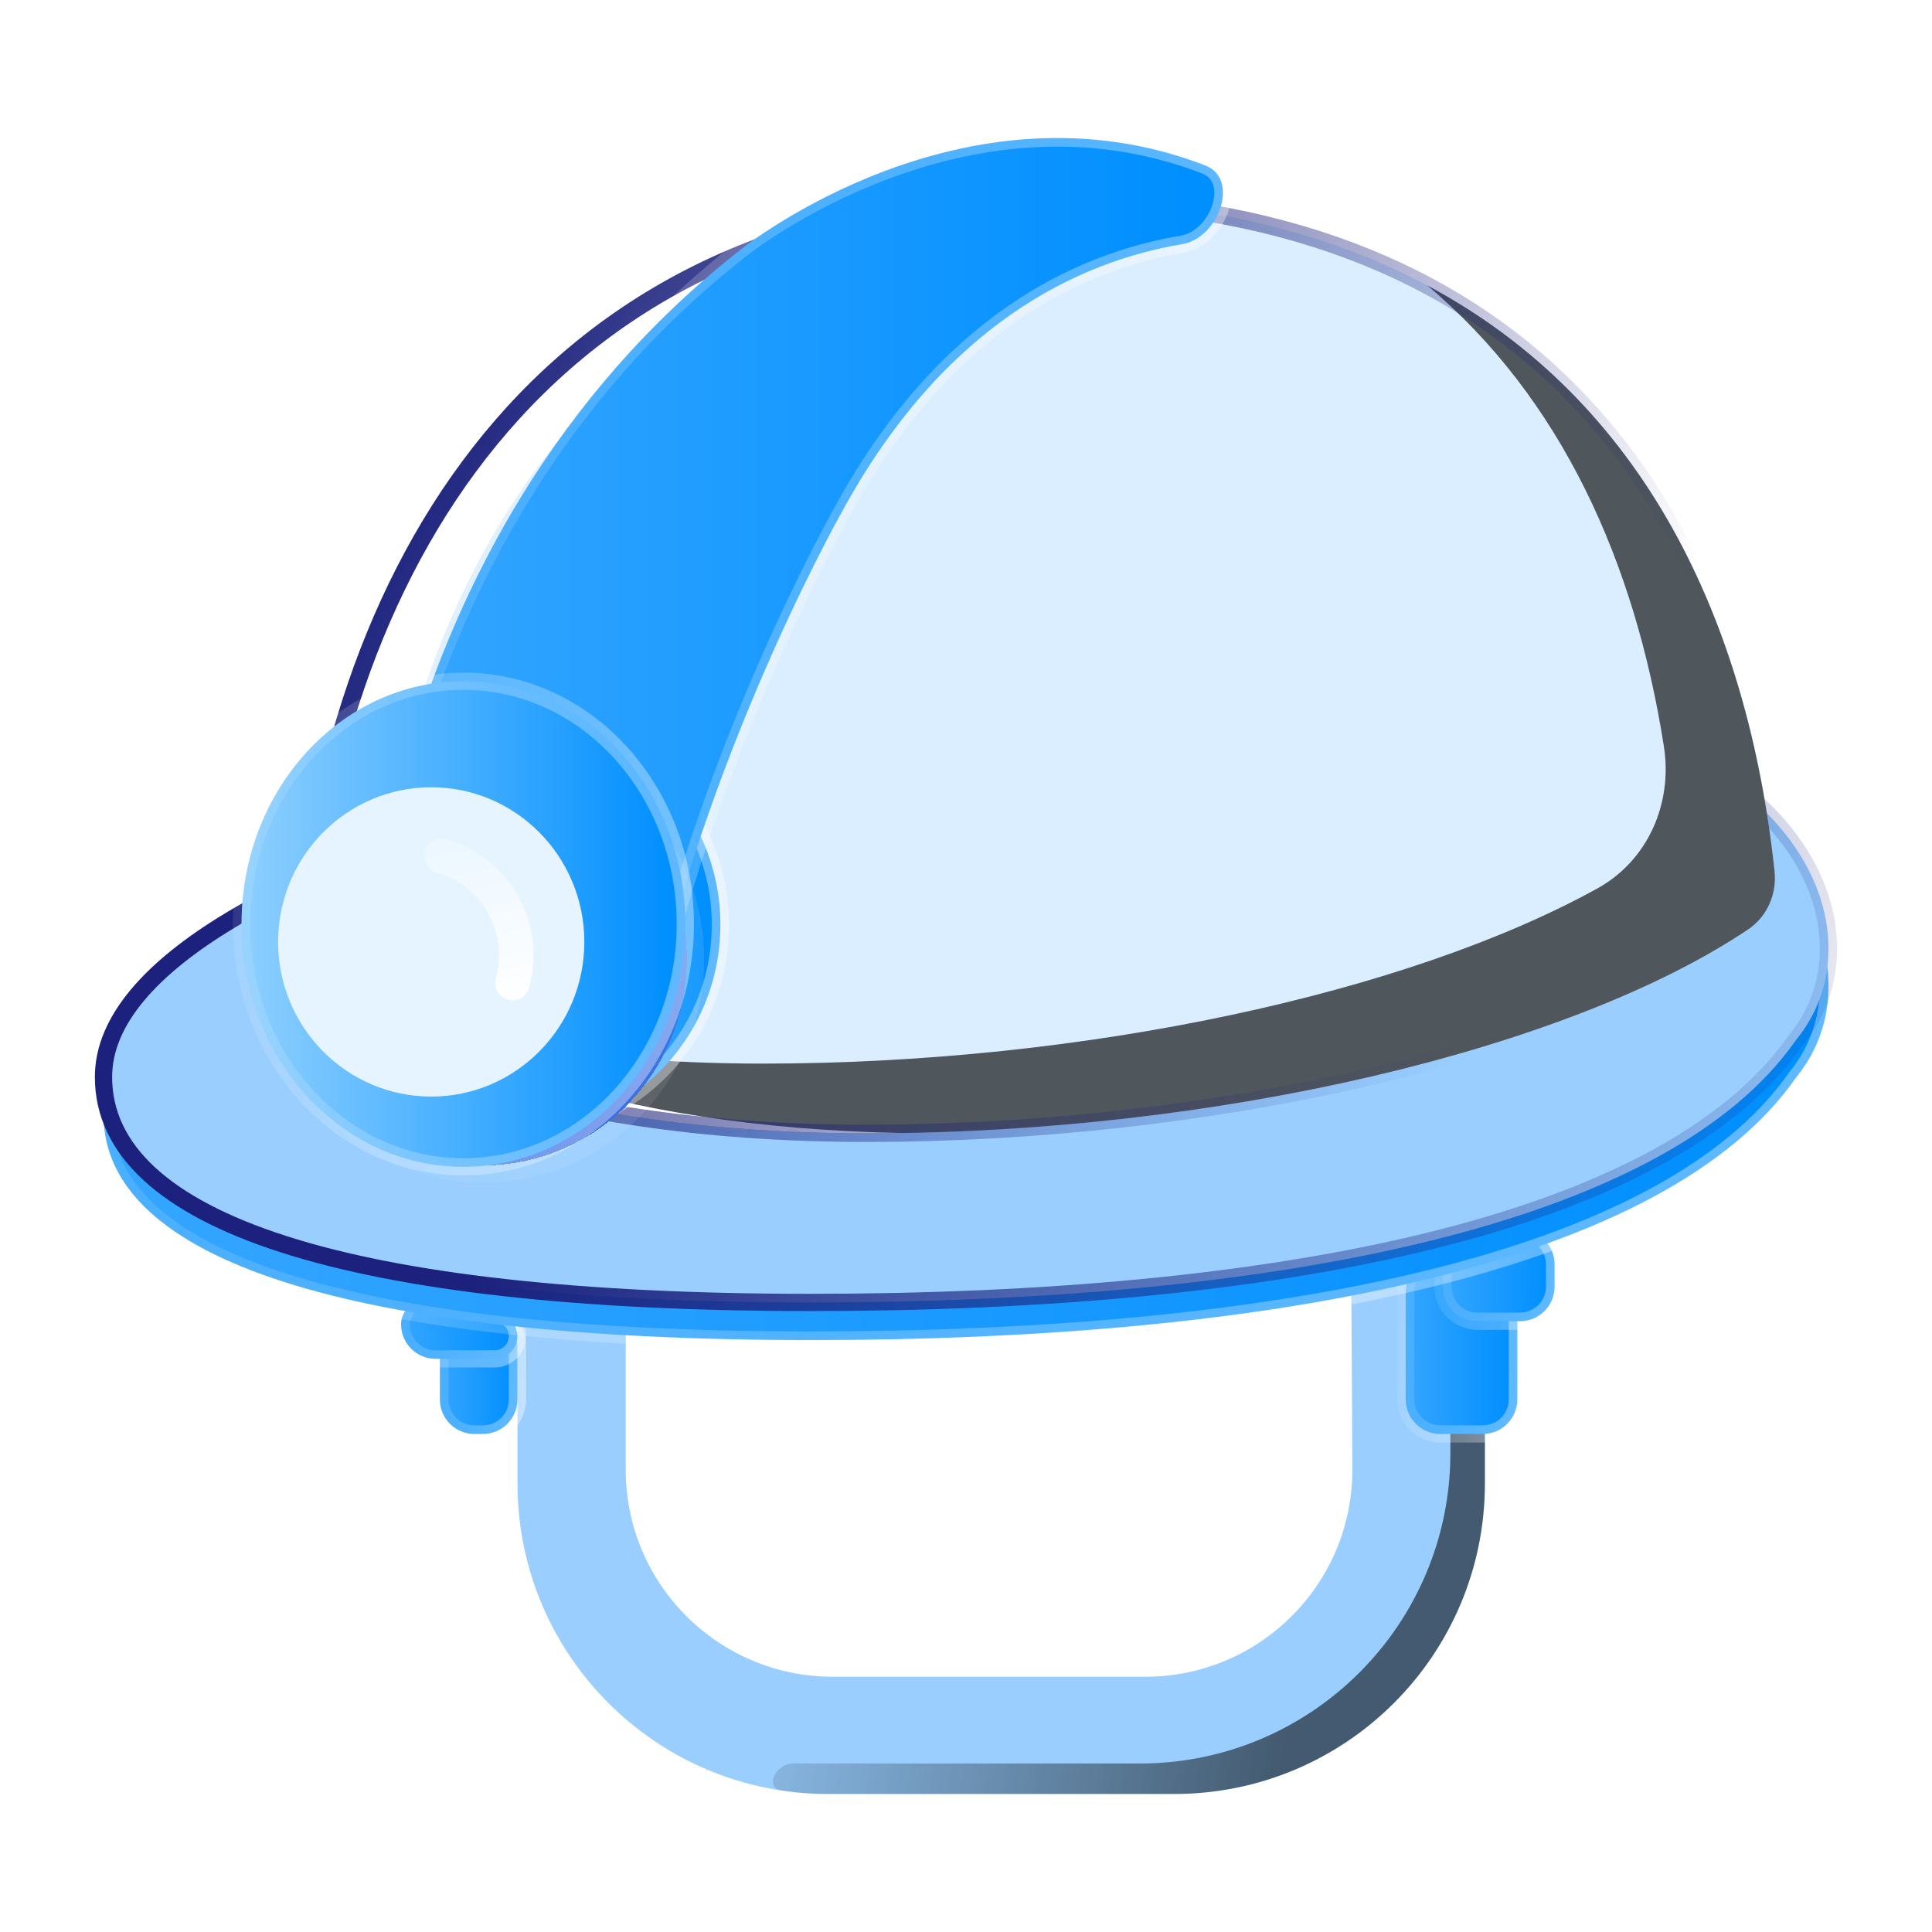 <svg width="56" height="56" viewBox="0 0 56 56" fill="none" xmlns="http://www.w3.org/2000/svg">
<path fill-rule="evenodd" clip-rule="evenodd" d="M15 37.632V43C15 47.971 19.029 52 24 52H34.04C39.01 52 43.04 47.971 43.04 43V35.908C41.829 36.243 40.534 36.535 39.166 36.786L39.199 42.567C39.218 45.894 36.526 48.601 33.199 48.601H24.137C20.823 48.601 18.137 45.915 18.137 42.601V37.867C17.032 37.808 15.987 37.73 15 37.632Z" fill="#99CEFF"/>
<g style="mix-blend-mode:overlay" opacity="0.7">
<path fill-rule="evenodd" clip-rule="evenodd" d="M23 51.116C22.466 51.116 22.142 51.822 22.67 51.901C23.104 51.965 23.548 51.998 24 51.998H34.04C39.01 51.998 43.04 47.969 43.04 42.998V37.484C43.04 37.163 42.741 36.926 42.428 37C42.203 37.053 42.04 37.253 42.04 37.484V42.116C42.04 47.087 38.01 51.116 33.04 51.116H23ZM18.137 42.599C18.137 43.186 17.413 43.615 17.284 43.042C17.187 42.616 17.137 42.173 17.137 41.717V39.09C17.137 38.803 17.375 38.576 17.661 38.592C17.925 38.607 18.137 38.825 18.137 39.09V42.599Z" fill="url(#paint0_linear_717_8485)"/>
</g>
<path fill-rule="evenodd" clip-rule="evenodd" d="M41.467 36.452C41.041 36.585 40.746 36.975 40.746 37.42V40.564C40.746 41.116 41.194 41.564 41.746 41.564H42.981C43.534 41.564 43.981 41.116 43.981 40.564V37.045C43.981 36.33 43.251 35.843 42.577 36.082C42.216 36.21 41.846 36.333 41.467 36.452Z" fill="url(#paint1_linear_717_8485)"/>
<path d="M41.467 36.452L41.392 36.213L41.467 36.452ZM40.996 40.564V37.42H40.496V40.564H40.996ZM41.746 41.314C41.332 41.314 40.996 40.978 40.996 40.564H40.496C40.496 41.254 41.056 41.814 41.746 41.814V41.314ZM42.981 41.314H41.746V41.814H42.981V41.314ZM43.731 40.564C43.731 40.978 43.396 41.314 42.981 41.314V41.814C43.672 41.814 44.231 41.254 44.231 40.564H43.731ZM43.731 37.045V40.564H44.231V37.045H43.731ZM42.493 35.846C42.136 35.973 41.768 36.096 41.392 36.213L41.541 36.69C41.923 36.571 42.297 36.447 42.661 36.318L42.493 35.846ZM44.231 37.045C44.231 36.147 43.32 35.553 42.493 35.846L42.661 36.318C43.182 36.133 43.731 36.513 43.731 37.045H44.231ZM40.996 37.42C40.996 37.087 41.217 36.792 41.541 36.69L41.392 36.213C40.866 36.378 40.496 36.862 40.496 37.42H40.996Z" fill="url(#paint2_linear_717_8485)" fill-opacity="0.4"/>
<path fill-rule="evenodd" clip-rule="evenodd" d="M42.513 36.105C42.104 36.249 41.825 36.631 41.825 37.064V37.296C41.825 37.849 42.272 38.296 42.825 38.296H44.06C44.612 38.296 45.06 37.849 45.06 37.296V36.65C45.06 35.911 44.284 35.422 43.599 35.697C43.247 35.838 42.885 35.974 42.513 36.105Z" fill="url(#paint3_linear_717_8485)"/>
<path d="M42.075 37.296V37.064H41.575V37.296H42.075ZM44.06 38.046H42.825V38.546H44.06V38.046ZM44.81 37.296C44.81 37.711 44.474 38.046 44.06 38.046V38.546C44.75 38.546 45.31 37.987 45.31 37.296H44.81ZM44.81 36.65V37.296H45.31V36.65H44.81ZM43.506 35.465C43.157 35.605 42.798 35.739 42.43 35.869L42.596 36.341C42.971 36.209 43.336 36.072 43.692 35.929L43.506 35.465ZM45.31 36.65C45.31 35.721 44.343 35.129 43.506 35.465L43.692 35.929C44.225 35.715 44.81 36.102 44.81 36.65H45.31ZM42.075 37.064C42.075 36.741 42.284 36.451 42.596 36.341L42.43 35.869C41.925 36.047 41.575 36.522 41.575 37.064H42.075ZM41.575 37.296C41.575 37.987 42.134 38.546 42.825 38.546V38.046C42.41 38.046 42.075 37.711 42.075 37.296H41.575Z" fill="url(#paint4_linear_717_8485)" fill-opacity="0.4"/>
<path d="M13.956 37.994C13.332 37.887 12.75 38.361 12.75 38.994L12.75 40.564C12.75 41.117 13.197 41.564 13.75 41.564H13.999C14.551 41.564 14.999 41.117 14.999 40.564V39.024C14.999 38.527 14.634 38.108 14.145 38.026C14.082 38.015 14.019 38.005 13.956 37.994Z" fill="url(#paint5_linear_717_8485)" stroke="url(#paint6_linear_717_8485)" stroke-opacity="0.4" stroke-width="0.5" stroke-linejoin="round"/>
<path d="M12.476 37.71C12.042 37.616 11.625 37.943 11.625 38.387C11.625 38.939 12.073 39.387 12.625 39.387H14.34C14.704 39.387 14.998 39.092 14.998 38.729C14.998 38.403 14.759 38.126 14.436 38.075C13.746 37.965 13.093 37.843 12.476 37.71Z" fill="url(#paint7_linear_717_8485)" stroke="url(#paint8_linear_717_8485)" stroke-opacity="0.4" stroke-width="0.5" stroke-linejoin="round"/>
<path d="M52.07 31.217C48.295 36.663 36.892 38.842 23.491 38.842C10.089 38.842 3 36.517 3 32.306C3 25.771 25.188 20.87 38.589 20.87C51.99 20.87 54.766 27.95 52.07 31.217Z" fill="url(#paint9_linear_717_8485)" stroke="url(#paint10_linear_717_8485)" stroke-opacity="0.4" stroke-width="0.5" stroke-linejoin="round"/>
<path d="M52.07 30.128C48.295 35.574 36.892 37.752 23.491 37.752C10.089 37.752 3 35.428 3 31.217C3 24.682 25.188 19.78 38.589 19.78C51.99 19.78 54.766 26.86 52.07 30.128Z" fill="#99CEFF"/>
<path d="M52.07 30.128C48.295 35.574 36.892 37.752 23.491 37.752C10.089 37.752 3 35.428 3 31.217C3 24.682 25.188 19.78 38.589 19.78C51.99 19.78 54.766 26.86 52.07 30.128Z" stroke="url(#paint11_linear_717_8485)" stroke-width="0.5" stroke-linecap="round" stroke-linejoin="round"/>
<path d="M8.723 28.146C9.473 30.127 15.37 32.85 25.11 32.85C35.293 32.85 45.48 30.421 50.669 26.94C51.223 26.568 51.506 25.914 51.435 25.25C50.289 14.536 44.278 5.782 30.133 5.782C15.522 5.782 9.455 16.828 8.723 28.146Z" fill="#DBEEFF"/>
<g style="mix-blend-mode:overlay" opacity="0.64">
<path d="M9 28.631C11.795 29.846 16.26 30.829 22.113 30.829C31.464 30.829 40.818 28.781 46.302 25.751C47.763 24.944 48.487 23.289 48.229 21.64C47.393 16.288 45.251 11.533 41.37 8.274C47.643 11.618 50.659 17.983 51.436 25.25C51.507 25.914 51.224 26.568 50.67 26.94C45.481 30.421 35.294 32.85 25.111 32.85C16.146 32.85 10.437 30.543 9 28.631Z" fill="black"/>
</g>
<path d="M8.924 28.528C8.764 28.291 8.73 27.998 8.752 27.714C9.61 16.549 15.707 5.782 30.132 5.782C30.484 5.782 30.831 5.787 31.173 5.798C17.436 6.265 11.591 16.799 10.752 27.714C10.73 27.998 10.764 28.291 10.924 28.528C12.183 30.391 17.585 32.683 26.164 32.841C25.813 32.847 25.461 32.85 25.109 32.85C15.982 32.85 10.229 30.459 8.924 28.528Z" fill="white"/>
<path d="M8.723 28.146C9.473 30.127 15.37 32.85 25.11 32.85C35.008 32.85 44.909 30.555 50.221 27.23C51.07 26.698 51.496 25.712 51.374 24.718C50.087 14.248 44.043 5.782 30.133 5.782C15.522 5.782 9.455 16.828 8.723 28.146Z" stroke="url(#paint12_linear_717_8485)" stroke-width="0.5" stroke-linecap="round" stroke-linejoin="round"/>
<path fill-rule="evenodd" clip-rule="evenodd" d="M14.964 32.781C18.232 32.781 20.881 30.105 20.881 26.804C20.881 23.503 18.232 20.827 14.964 20.827C14.964 20.827 14.963 20.827 14.963 20.827H12.991V21.167C10.693 21.988 9.046 24.202 9.046 26.804C9.046 29.406 10.693 31.62 12.991 32.441V32.781H14.963C14.963 32.781 14.964 32.781 14.964 32.781Z" fill="url(#paint13_linear_717_8485)"/>
<path d="M12.991 20.827V20.577C12.853 20.577 12.741 20.689 12.741 20.827H12.991ZM12.991 21.167L13.075 21.403C13.174 21.367 13.241 21.273 13.241 21.167H12.991ZM12.991 32.441H13.241C13.241 32.335 13.174 32.241 13.075 32.205L12.991 32.441ZM12.991 32.781H12.741C12.741 32.919 12.853 33.031 12.991 33.031V32.781ZM20.631 26.804C20.631 29.969 18.092 32.531 14.964 32.531V33.031C18.372 33.031 21.131 30.241 21.131 26.804H20.631ZM14.964 21.077C18.092 21.077 20.631 23.639 20.631 26.804H21.131C21.131 23.367 18.372 20.577 14.964 20.577V21.077ZM14.963 21.077C14.963 21.077 14.963 21.077 14.963 21.077H14.963C14.963 21.077 14.963 21.077 14.963 21.077H14.963C14.963 21.077 14.963 21.077 14.963 21.077H14.963C14.963 21.077 14.963 21.077 14.963 21.077H14.963C14.963 21.077 14.963 21.077 14.963 21.077H14.963C14.963 21.077 14.963 21.077 14.963 21.077H14.963C14.963 21.077 14.963 21.077 14.963 21.077H14.963C14.963 21.077 14.963 21.077 14.963 21.077H14.963C14.963 21.077 14.963 21.077 14.963 21.077H14.963C14.963 21.077 14.963 21.077 14.963 21.077H14.963C14.963 21.077 14.963 21.077 14.963 21.077H14.963C14.963 21.077 14.963 21.077 14.963 21.077H14.963C14.963 21.077 14.963 21.077 14.963 21.077H14.963C14.963 21.077 14.963 21.077 14.963 21.077C14.963 21.077 14.963 21.077 14.963 21.077H14.963C14.963 21.077 14.963 21.077 14.963 21.077H14.963C14.963 21.077 14.963 21.077 14.963 21.077H14.963C14.963 21.077 14.963 21.077 14.963 21.077H14.963C14.963 21.077 14.963 21.077 14.963 21.077H14.963C14.963 21.077 14.963 21.077 14.963 21.077H14.963C14.963 21.077 14.963 21.077 14.963 21.077H14.963C14.963 21.077 14.963 21.077 14.963 21.077H14.963C14.963 21.077 14.963 21.077 14.963 21.077H14.963C14.963 21.077 14.963 21.077 14.963 21.077H14.963C14.963 21.077 14.963 21.077 14.963 21.077H14.963C14.963 21.077 14.963 21.077 14.963 21.077H14.963C14.963 21.077 14.963 21.077 14.963 21.077H14.963C14.963 21.077 14.963 21.077 14.963 21.077H14.963C14.963 21.077 14.963 21.077 14.963 21.077C14.963 21.077 14.963 21.077 14.963 21.077H14.963C14.963 21.077 14.963 21.077 14.963 21.077H14.963C14.963 21.077 14.963 21.077 14.963 21.077H14.963C14.963 21.077 14.963 21.077 14.963 21.077H14.963C14.963 21.077 14.963 21.077 14.963 21.077H14.963C14.963 21.077 14.963 21.077 14.963 21.077H14.963C14.963 21.077 14.963 21.077 14.963 21.077H14.963C14.963 21.077 14.963 21.077 14.963 21.077H14.963C14.963 21.077 14.963 21.077 14.963 21.077H14.963C14.963 21.077 14.963 21.077 14.963 21.077H14.963C14.963 21.077 14.963 21.077 14.963 21.077H14.963C14.963 21.077 14.963 21.077 14.963 21.077H14.963C14.963 21.077 14.963 21.077 14.963 21.077C14.963 21.077 14.963 21.077 14.963 21.077H14.963C14.963 21.077 14.963 21.077 14.963 21.077H14.963C14.963 21.077 14.963 21.077 14.963 21.077H14.963C14.963 21.077 14.963 21.077 14.963 21.077H14.963C14.963 21.077 14.963 21.077 14.963 21.077H14.963C14.963 21.077 14.963 21.077 14.963 21.077H14.963C14.963 21.077 14.963 21.077 14.963 21.077H14.963C14.963 21.077 14.963 21.077 14.963 21.077H14.963C14.963 21.077 14.963 21.077 14.963 21.077H14.963C14.963 21.077 14.963 21.077 14.963 21.077H14.963C14.963 21.077 14.963 21.077 14.963 21.077H14.963C14.963 21.077 14.963 21.077 14.963 21.077H14.963C14.963 21.077 14.963 21.077 14.963 21.077H14.963C14.963 21.077 14.963 21.077 14.963 21.077C14.963 21.077 14.963 21.077 14.963 21.077H14.963C14.963 21.077 14.963 21.077 14.963 21.077H14.963C14.963 21.077 14.963 21.077 14.963 21.077H14.963C14.963 21.077 14.963 21.077 14.963 21.077H14.963C14.963 21.077 14.963 21.077 14.963 21.077H14.963C14.963 21.077 14.963 21.077 14.963 21.077H14.963C14.963 21.077 14.963 21.077 14.963 21.077H14.963C14.963 21.077 14.963 21.077 14.963 21.077H14.963C14.963 21.077 14.963 21.077 14.963 21.077H14.963C14.963 21.077 14.963 21.077 14.963 21.077H14.963C14.963 21.077 14.963 21.077 14.963 21.077H14.963C14.963 21.077 14.963 21.077 14.963 21.077H14.963C14.963 21.077 14.963 21.077 14.963 21.077C14.963 21.077 14.963 21.077 14.963 21.077H14.963C14.963 21.077 14.963 21.077 14.963 21.077H14.963C14.963 21.077 14.963 21.077 14.963 21.077H14.963C14.963 21.077 14.963 21.077 14.963 21.077H14.963C14.963 21.077 14.963 21.077 14.963 21.077H14.963C14.963 21.077 14.963 21.077 14.963 21.077H14.963C14.963 21.077 14.963 21.077 14.963 21.077H14.963C14.963 21.077 14.963 21.077 14.963 21.077H14.963C14.963 21.077 14.963 21.077 14.963 21.077H14.963C14.963 21.077 14.963 21.077 14.963 21.077H14.963C14.963 21.077 14.963 21.077 14.963 21.077H14.963C14.963 21.077 14.963 21.077 14.963 21.077H14.963C14.963 21.077 14.963 21.077 14.963 21.077C14.963 21.077 14.963 21.077 14.963 21.077H14.963C14.963 21.077 14.963 21.077 14.963 21.077H14.963C14.963 21.077 14.963 21.077 14.963 21.077H14.963C14.963 21.077 14.963 21.077 14.963 21.077H14.963C14.963 21.077 14.963 21.077 14.963 21.077H14.963C14.963 21.077 14.963 21.077 14.963 21.077H14.963C14.963 21.077 14.963 21.077 14.963 21.077H14.963C14.963 21.077 14.963 21.077 14.963 21.077H14.963C14.963 21.077 14.963 21.077 14.963 21.077H14.963C14.963 21.077 14.963 21.077 14.963 21.077H14.963C14.963 21.077 14.963 21.077 14.963 21.077H14.963C14.963 21.077 14.963 21.077 14.963 21.077H14.963C14.963 21.077 14.963 21.077 14.963 21.077C14.963 21.077 14.963 21.077 14.963 21.077H14.963C14.963 21.077 14.963 21.077 14.963 21.077H14.963C14.963 21.077 14.963 21.077 14.963 21.077H14.963C14.963 21.077 14.963 21.077 14.963 21.077H14.963C14.963 21.077 14.963 21.077 14.963 21.077H14.963C14.963 21.077 14.963 21.077 14.963 21.077H14.963C14.963 21.077 14.963 21.077 14.963 21.077H14.963C14.963 21.077 14.963 21.077 14.963 21.077H14.963C14.963 21.077 14.963 21.077 14.963 21.077H14.963C14.963 21.077 14.963 21.077 14.963 21.077H14.963C14.963 21.077 14.963 21.077 14.963 21.077H14.963C14.963 21.077 14.963 21.077 14.963 21.077H14.963C14.963 21.077 14.963 21.077 14.963 21.077C14.963 21.077 14.963 21.077 14.963 21.077H14.963C14.963 21.077 14.963 21.077 14.963 21.077H14.963C14.963 21.077 14.963 21.077 14.963 21.077H14.963C14.963 21.077 14.963 21.077 14.963 21.077H14.963C14.963 21.077 14.963 21.077 14.963 21.077H14.963C14.963 21.077 14.963 21.077 14.963 21.077H14.963C14.963 21.077 14.963 21.077 14.963 21.077H14.963C14.963 21.077 14.963 21.077 14.963 21.077H14.963C14.963 21.077 14.963 21.077 14.963 21.077H14.963C14.963 21.077 14.963 21.077 14.963 21.077H14.963C14.963 21.077 14.963 21.077 14.963 21.077H14.963C14.963 21.077 14.963 21.077 14.963 21.077C14.963 21.077 14.963 21.077 14.963 21.077H14.963C14.963 21.077 14.963 21.077 14.963 21.077H14.963C14.963 21.077 14.963 21.077 14.963 21.077H14.963C14.963 21.077 14.963 21.077 14.963 21.077H14.963C14.963 21.077 14.963 21.077 14.963 21.077H14.963C14.963 21.077 14.963 21.077 14.963 21.077H14.963C14.963 21.077 14.963 21.077 14.963 21.077H14.963C14.963 21.077 14.963 21.077 14.963 21.077H14.963C14.963 21.077 14.963 21.077 14.963 21.077H14.963C14.963 21.077 14.963 21.077 14.963 21.077H14.963C14.963 21.077 14.963 21.077 14.963 21.077H14.963C14.963 21.077 14.963 21.077 14.963 21.077H14.963C14.963 21.077 14.963 21.077 14.963 21.077C14.963 21.077 14.963 21.077 14.963 21.077H14.963C14.963 21.077 14.963 21.077 14.963 21.077H14.963C14.963 21.077 14.963 21.077 14.963 21.077H14.963C14.963 21.077 14.963 21.077 14.963 21.077H14.963C14.963 21.077 14.963 21.077 14.963 21.077H14.963C14.963 21.077 14.963 21.077 14.963 21.077H14.963C14.963 21.077 14.963 21.077 14.963 21.077H14.963C14.963 21.077 14.963 21.077 14.963 21.077H14.963C14.963 21.077 14.963 21.077 14.963 21.077H14.963C14.963 21.077 14.963 21.077 14.963 21.077H14.963C14.963 21.077 14.963 21.077 14.963 21.077H14.963C14.963 21.077 14.963 21.077 14.963 21.077H14.963C14.963 21.077 14.963 21.077 14.963 21.077C14.963 21.077 14.963 21.077 14.963 21.077H14.963C14.963 21.077 14.963 21.077 14.963 21.077H14.963C14.963 21.077 14.963 21.077 14.963 21.077H14.963C14.963 21.077 14.963 21.077 14.963 21.077H14.963C14.963 21.077 14.963 21.077 14.963 21.077H14.963C14.963 21.077 14.963 21.077 14.963 21.077H14.963C14.963 21.077 14.963 21.077 14.963 21.077H14.963C14.963 21.077 14.963 21.077 14.963 21.077H14.963C14.963 21.077 14.963 21.077 14.963 21.077H14.963C14.963 21.077 14.963 21.077 14.963 21.077H14.963C14.963 21.077 14.963 21.077 14.963 21.077H14.963C14.963 21.077 14.963 21.077 14.963 21.077C14.963 21.077 14.963 21.077 14.963 21.077H14.963C14.963 21.077 14.963 21.077 14.963 21.077H14.963C14.963 21.077 14.963 21.077 14.963 21.077H14.963C14.963 21.077 14.963 21.077 14.963 21.077H14.963C14.963 21.077 14.963 21.077 14.963 21.077H14.963C14.963 21.077 14.963 21.077 14.963 21.077H14.963C14.963 21.077 14.963 21.077 14.963 21.077H14.963C14.963 21.077 14.963 21.077 14.963 21.077H14.963C14.963 21.077 14.963 21.077 14.963 21.077H14.963C14.963 21.077 14.963 21.077 14.963 21.077H14.963C14.963 21.077 14.963 21.077 14.963 21.077H14.963C14.963 21.077 14.963 21.077 14.963 21.077H14.963C14.963 21.077 14.963 21.077 14.963 21.077C14.963 21.077 14.963 21.077 14.963 21.077H14.963C14.963 21.077 14.963 21.077 14.963 21.077H14.964C14.964 21.077 14.964 21.077 14.964 21.077H14.964C14.964 21.077 14.964 21.077 14.964 21.077H14.964C14.964 21.077 14.964 21.077 14.964 21.077H14.964C14.964 21.077 14.964 21.077 14.964 21.077H14.964C14.964 21.077 14.964 21.077 14.964 21.077H14.964C14.964 21.077 14.964 21.077 14.964 21.077H14.964C14.964 21.077 14.964 21.077 14.964 21.077H14.964C14.964 21.077 14.964 21.077 14.964 21.077H14.964C14.964 21.077 14.964 21.077 14.964 21.077H14.964C14.964 21.077 14.964 21.077 14.964 21.077H14.964C14.964 21.077 14.964 21.077 14.964 21.077C14.964 21.077 14.964 21.077 14.964 21.077H14.964C14.964 21.077 14.964 21.077 14.964 21.077H14.964C14.964 21.077 14.964 21.077 14.964 21.077H14.964C14.964 21.077 14.964 21.077 14.964 21.077H14.964C14.964 21.077 14.964 21.077 14.964 21.077H14.964C14.964 21.077 14.964 21.077 14.964 21.077H14.964C14.964 21.077 14.964 21.077 14.964 21.077H14.964C14.964 21.077 14.964 21.077 14.964 21.077H14.964C14.964 21.077 14.964 21.077 14.964 21.077H14.964C14.964 21.077 14.964 21.077 14.964 21.077H14.964C14.964 21.077 14.964 21.077 14.964 21.077H14.964C14.964 21.077 14.964 21.077 14.964 21.077H14.964C14.964 21.077 14.964 21.077 14.964 21.077C14.964 21.077 14.964 21.077 14.964 21.077H14.964C14.964 21.077 14.964 21.077 14.964 21.077H14.964C14.964 21.077 14.964 21.077 14.964 21.077H14.964C14.964 21.077 14.964 21.077 14.964 21.077H14.964C14.964 21.077 14.964 21.077 14.964 21.077H14.964C14.964 21.077 14.964 21.077 14.964 21.077H14.964C14.964 21.077 14.964 21.077 14.964 21.077H14.964C14.964 21.077 14.964 21.077 14.964 21.077H14.964C14.964 21.077 14.964 21.077 14.964 21.077H14.964C14.964 21.077 14.964 21.077 14.964 21.077H14.964C14.964 21.077 14.964 21.077 14.964 21.077H14.964C14.964 21.077 14.964 21.077 14.964 21.077H14.964C14.964 21.077 14.964 21.077 14.964 21.077C14.964 21.077 14.964 21.077 14.964 21.077H14.964C14.964 21.077 14.964 21.077 14.964 21.077H14.964C14.964 21.077 14.964 21.077 14.964 21.077H14.964C14.964 21.077 14.964 21.077 14.964 21.077H14.964C14.964 21.077 14.964 21.077 14.964 21.077H14.964C14.964 21.077 14.964 21.077 14.964 21.077H14.964C14.964 21.077 14.964 21.077 14.964 21.077H14.964C14.964 21.077 14.964 21.077 14.964 21.077H14.964C14.964 21.077 14.964 21.077 14.964 21.077H14.964C14.964 21.077 14.964 21.077 14.964 21.077H14.964C14.964 21.077 14.964 21.077 14.964 21.077H14.964C14.964 21.077 14.964 21.077 14.964 21.077H14.964C14.964 21.077 14.964 21.077 14.964 21.077H14.964C14.964 21.077 14.964 21.077 14.964 21.077C14.964 21.077 14.964 21.077 14.964 21.077H14.964C14.964 21.077 14.964 21.077 14.964 21.077H14.964C14.964 21.077 14.964 21.077 14.964 21.077H14.964C14.964 21.077 14.964 21.077 14.964 21.077H14.964C14.964 21.077 14.964 21.077 14.964 21.077H14.964C14.964 21.077 14.964 21.077 14.964 21.077H14.964C14.964 21.077 14.964 21.077 14.964 21.077H14.964C14.964 21.077 14.964 21.077 14.964 21.077H14.964C14.964 21.077 14.964 21.077 14.964 21.077H14.964C14.964 21.077 14.964 21.077 14.964 21.077H14.964C14.964 21.077 14.964 21.077 14.964 21.077H14.964C14.964 21.077 14.964 21.077 14.964 21.077H14.964C14.964 21.077 14.964 21.077 14.964 21.077C14.964 21.077 14.964 21.077 14.964 21.077H14.964C14.964 21.077 14.964 21.077 14.964 21.077H14.964C14.964 21.077 14.964 21.077 14.964 21.077H14.964C14.964 21.077 14.964 21.077 14.964 21.077H14.964C14.964 21.077 14.964 21.077 14.964 21.077H14.964C14.964 21.077 14.964 21.077 14.964 21.077H14.964C14.964 21.077 14.964 21.077 14.964 21.077H14.964C14.964 21.077 14.964 21.077 14.964 21.077H14.964C14.964 21.077 14.964 21.077 14.964 21.077H14.964C14.964 21.077 14.964 21.077 14.964 21.077H14.964C14.964 21.077 14.964 21.077 14.964 21.077H14.964C14.964 21.077 14.964 21.077 14.964 21.077H14.964C14.964 21.077 14.964 21.077 14.964 21.077H14.964C14.964 21.077 14.964 21.077 14.964 21.077H14.964C14.964 21.077 14.964 21.077 14.964 21.077C14.964 21.077 14.964 21.077 14.964 21.077H14.964C14.964 21.077 14.964 21.077 14.964 21.077H14.964C14.964 21.077 14.964 21.077 14.964 21.077H14.964C14.964 21.077 14.964 21.077 14.964 21.077H14.964C14.964 21.077 14.964 21.077 14.964 21.077H14.964C14.964 21.077 14.964 21.077 14.964 21.077H14.964C14.964 21.077 14.964 21.077 14.964 21.077H14.964C14.964 21.077 14.964 21.077 14.964 21.077H14.964C14.964 21.077 14.964 21.077 14.964 21.077H14.964C14.964 21.077 14.964 21.077 14.964 21.077H14.964C14.964 21.077 14.964 21.077 14.964 21.077H14.964C14.964 21.077 14.964 21.077 14.964 21.077H14.964C14.964 21.077 14.964 21.077 14.964 21.077H14.964C14.964 21.077 14.964 21.077 14.964 21.077V20.577C14.964 20.577 14.964 20.577 14.964 20.577H14.964C14.964 20.577 14.964 20.577 14.964 20.577H14.964C14.964 20.577 14.964 20.577 14.964 20.577H14.964C14.964 20.577 14.964 20.577 14.964 20.577H14.964C14.964 20.577 14.964 20.577 14.964 20.577H14.964C14.964 20.577 14.964 20.577 14.964 20.577H14.964C14.964 20.577 14.964 20.577 14.964 20.577H14.964C14.964 20.577 14.964 20.577 14.964 20.577H14.964C14.964 20.577 14.964 20.577 14.964 20.577H14.964C14.964 20.577 14.964 20.577 14.964 20.577H14.964C14.964 20.577 14.964 20.577 14.964 20.577H14.964C14.964 20.577 14.964 20.577 14.964 20.577H14.964C14.964 20.577 14.964 20.577 14.964 20.577H14.964C14.964 20.577 14.964 20.577 14.964 20.577C14.964 20.577 14.964 20.577 14.964 20.577H14.964C14.964 20.577 14.964 20.577 14.964 20.577H14.964C14.964 20.577 14.964 20.577 14.964 20.577H14.964C14.964 20.577 14.964 20.577 14.964 20.577H14.964C14.964 20.577 14.964 20.577 14.964 20.577H14.964C14.964 20.577 14.964 20.577 14.964 20.577H14.964C14.964 20.577 14.964 20.577 14.964 20.577H14.964C14.964 20.577 14.964 20.577 14.964 20.577H14.964C14.964 20.577 14.964 20.577 14.964 20.577H14.964C14.964 20.577 14.964 20.577 14.964 20.577H14.964C14.964 20.577 14.964 20.577 14.964 20.577H14.964C14.964 20.577 14.964 20.577 14.964 20.577H14.964C14.964 20.577 14.964 20.577 14.964 20.577H14.964C14.964 20.577 14.964 20.577 14.964 20.577H14.964C14.964 20.577 14.964 20.577 14.964 20.577C14.964 20.577 14.964 20.577 14.964 20.577H14.964C14.964 20.577 14.964 20.577 14.964 20.577H14.964C14.964 20.577 14.964 20.577 14.964 20.577H14.964C14.964 20.577 14.964 20.577 14.964 20.577H14.964C14.964 20.577 14.964 20.577 14.964 20.577H14.964C14.964 20.577 14.964 20.577 14.964 20.577H14.964C14.964 20.577 14.964 20.577 14.964 20.577H14.964C14.964 20.577 14.964 20.577 14.964 20.577H14.964C14.964 20.577 14.964 20.577 14.964 20.577H14.964C14.964 20.577 14.964 20.577 14.964 20.577H14.964C14.964 20.577 14.964 20.577 14.964 20.577H14.964C14.964 20.577 14.964 20.577 14.964 20.577H14.964C14.964 20.577 14.964 20.577 14.964 20.577C14.964 20.577 14.964 20.577 14.964 20.577H14.964C14.964 20.577 14.964 20.577 14.964 20.577H14.964C14.964 20.577 14.964 20.577 14.964 20.577H14.964C14.964 20.577 14.964 20.577 14.964 20.577H14.964C14.964 20.577 14.964 20.577 14.964 20.577H14.964C14.964 20.577 14.964 20.577 14.964 20.577H14.964C14.964 20.577 14.964 20.577 14.964 20.577H14.964C14.964 20.577 14.964 20.577 14.964 20.577H14.964C14.964 20.577 14.964 20.577 14.964 20.577H14.964C14.964 20.577 14.964 20.577 14.964 20.577H14.964C14.964 20.577 14.964 20.577 14.964 20.577H14.964C14.964 20.577 14.964 20.577 14.964 20.577H14.964C14.964 20.577 14.964 20.577 14.964 20.577H14.964C14.964 20.577 14.964 20.577 14.964 20.577C14.964 20.577 14.964 20.577 14.964 20.577H14.964C14.964 20.577 14.964 20.577 14.964 20.577H14.964C14.964 20.577 14.964 20.577 14.964 20.577H14.964C14.964 20.577 14.964 20.577 14.964 20.577H14.964C14.964 20.577 14.964 20.577 14.964 20.577H14.964C14.964 20.577 14.964 20.577 14.964 20.577H14.964C14.964 20.577 14.964 20.577 14.964 20.577H14.964C14.964 20.577 14.964 20.577 14.964 20.577H14.964C14.964 20.577 14.964 20.577 14.964 20.577H14.964C14.964 20.577 14.964 20.577 14.964 20.577H14.964C14.964 20.577 14.964 20.577 14.964 20.577H14.964C14.964 20.577 14.964 20.577 14.964 20.577H14.964C14.964 20.577 14.964 20.577 14.964 20.577C14.964 20.577 14.964 20.577 14.964 20.577H14.964C14.964 20.577 14.964 20.577 14.964 20.577H14.964C14.964 20.577 14.964 20.577 14.964 20.577H14.964C14.964 20.577 14.964 20.577 14.964 20.577H14.964C14.964 20.577 14.964 20.577 14.964 20.577H14.964C14.964 20.577 14.964 20.577 14.964 20.577H14.964C14.964 20.577 14.964 20.577 14.964 20.577H14.964C14.964 20.577 14.964 20.577 14.964 20.577H14.964C14.964 20.577 14.964 20.577 14.964 20.577H14.964C14.964 20.577 14.964 20.577 14.964 20.577H14.964C14.964 20.577 14.964 20.577 14.964 20.577H14.964C14.964 20.577 14.964 20.577 14.964 20.577H14.964C14.964 20.577 14.964 20.577 14.964 20.577C14.964 20.577 14.964 20.577 14.964 20.577H14.964C14.964 20.577 14.964 20.577 14.964 20.577H14.964C14.964 20.577 14.964 20.577 14.964 20.577H14.964C14.964 20.577 14.964 20.577 14.964 20.577H14.964C14.964 20.577 14.964 20.577 14.964 20.577H14.964C14.964 20.577 14.964 20.577 14.964 20.577H14.964C14.964 20.577 14.964 20.577 14.964 20.577H14.964C14.964 20.577 14.964 20.577 14.964 20.577H14.964C14.964 20.577 14.964 20.577 14.964 20.577H14.964C14.964 20.577 14.964 20.577 14.964 20.577H14.964C14.964 20.577 14.964 20.577 14.964 20.577H14.963C14.963 20.577 14.963 20.577 14.963 20.577H14.963C14.963 20.577 14.963 20.577 14.963 20.577C14.963 20.577 14.963 20.577 14.963 20.577H14.963C14.963 20.577 14.963 20.577 14.963 20.577H14.963C14.963 20.577 14.963 20.577 14.963 20.577H14.963C14.963 20.577 14.963 20.577 14.963 20.577H14.963C14.963 20.577 14.963 20.577 14.963 20.577H14.963C14.963 20.577 14.963 20.577 14.963 20.577H14.963C14.963 20.577 14.963 20.577 14.963 20.577H14.963C14.963 20.577 14.963 20.577 14.963 20.577H14.963C14.963 20.577 14.963 20.577 14.963 20.577H14.963C14.963 20.577 14.963 20.577 14.963 20.577H14.963C14.963 20.577 14.963 20.577 14.963 20.577H14.963C14.963 20.577 14.963 20.577 14.963 20.577H14.963C14.963 20.577 14.963 20.577 14.963 20.577C14.963 20.577 14.963 20.577 14.963 20.577H14.963C14.963 20.577 14.963 20.577 14.963 20.577H14.963C14.963 20.577 14.963 20.577 14.963 20.577H14.963C14.963 20.577 14.963 20.577 14.963 20.577H14.963C14.963 20.577 14.963 20.577 14.963 20.577H14.963C14.963 20.577 14.963 20.577 14.963 20.577H14.963C14.963 20.577 14.963 20.577 14.963 20.577H14.963C14.963 20.577 14.963 20.577 14.963 20.577H14.963C14.963 20.577 14.963 20.577 14.963 20.577H14.963C14.963 20.577 14.963 20.577 14.963 20.577H14.963C14.963 20.577 14.963 20.577 14.963 20.577H14.963C14.963 20.577 14.963 20.577 14.963 20.577C14.963 20.577 14.963 20.577 14.963 20.577H14.963C14.963 20.577 14.963 20.577 14.963 20.577H14.963C14.963 20.577 14.963 20.577 14.963 20.577H14.963C14.963 20.577 14.963 20.577 14.963 20.577H14.963C14.963 20.577 14.963 20.577 14.963 20.577H14.963C14.963 20.577 14.963 20.577 14.963 20.577H14.963C14.963 20.577 14.963 20.577 14.963 20.577H14.963C14.963 20.577 14.963 20.577 14.963 20.577H14.963C14.963 20.577 14.963 20.577 14.963 20.577H14.963C14.963 20.577 14.963 20.577 14.963 20.577H14.963C14.963 20.577 14.963 20.577 14.963 20.577H14.963C14.963 20.577 14.963 20.577 14.963 20.577H14.963C14.963 20.577 14.963 20.577 14.963 20.577C14.963 20.577 14.963 20.577 14.963 20.577H14.963C14.963 20.577 14.963 20.577 14.963 20.577H14.963C14.963 20.577 14.963 20.577 14.963 20.577H14.963C14.963 20.577 14.963 20.577 14.963 20.577H14.963C14.963 20.577 14.963 20.577 14.963 20.577H14.963C14.963 20.577 14.963 20.577 14.963 20.577H14.963C14.963 20.577 14.963 20.577 14.963 20.577H14.963C14.963 20.577 14.963 20.577 14.963 20.577H14.963C14.963 20.577 14.963 20.577 14.963 20.577H14.963C14.963 20.577 14.963 20.577 14.963 20.577H14.963C14.963 20.577 14.963 20.577 14.963 20.577H14.963C14.963 20.577 14.963 20.577 14.963 20.577H14.963C14.963 20.577 14.963 20.577 14.963 20.577C14.963 20.577 14.963 20.577 14.963 20.577H14.963C14.963 20.577 14.963 20.577 14.963 20.577H14.963C14.963 20.577 14.963 20.577 14.963 20.577H14.963C14.963 20.577 14.963 20.577 14.963 20.577H14.963C14.963 20.577 14.963 20.577 14.963 20.577H14.963C14.963 20.577 14.963 20.577 14.963 20.577H14.963C14.963 20.577 14.963 20.577 14.963 20.577H14.963C14.963 20.577 14.963 20.577 14.963 20.577H14.963C14.963 20.577 14.963 20.577 14.963 20.577H14.963C14.963 20.577 14.963 20.577 14.963 20.577H14.963C14.963 20.577 14.963 20.577 14.963 20.577H14.963C14.963 20.577 14.963 20.577 14.963 20.577C14.963 20.577 14.963 20.577 14.963 20.577H14.963C14.963 20.577 14.963 20.577 14.963 20.577H14.963C14.963 20.577 14.963 20.577 14.963 20.577H14.963C14.963 20.577 14.963 20.577 14.963 20.577H14.963C14.963 20.577 14.963 20.577 14.963 20.577H14.963C14.963 20.577 14.963 20.577 14.963 20.577H14.963C14.963 20.577 14.963 20.577 14.963 20.577H14.963C14.963 20.577 14.963 20.577 14.963 20.577H14.963C14.963 20.577 14.963 20.577 14.963 20.577H14.963C14.963 20.577 14.963 20.577 14.963 20.577H14.963C14.963 20.577 14.963 20.577 14.963 20.577H14.963C14.963 20.577 14.963 20.577 14.963 20.577H14.963C14.963 20.577 14.963 20.577 14.963 20.577C14.963 20.577 14.963 20.577 14.963 20.577H14.963C14.963 20.577 14.963 20.577 14.963 20.577H14.963C14.963 20.577 14.963 20.577 14.963 20.577H14.963C14.963 20.577 14.963 20.577 14.963 20.577H14.963C14.963 20.577 14.963 20.577 14.963 20.577H14.963C14.963 20.577 14.963 20.577 14.963 20.577H14.963C14.963 20.577 14.963 20.577 14.963 20.577H14.963C14.963 20.577 14.963 20.577 14.963 20.577H14.963C14.963 20.577 14.963 20.577 14.963 20.577H14.963C14.963 20.577 14.963 20.577 14.963 20.577H14.963C14.963 20.577 14.963 20.577 14.963 20.577H14.963C14.963 20.577 14.963 20.577 14.963 20.577H14.963C14.963 20.577 14.963 20.577 14.963 20.577C14.963 20.577 14.963 20.577 14.963 20.577H14.963C14.963 20.577 14.963 20.577 14.963 20.577H14.963C14.963 20.577 14.963 20.577 14.963 20.577H14.963C14.963 20.577 14.963 20.577 14.963 20.577H14.963C14.963 20.577 14.963 20.577 14.963 20.577H14.963C14.963 20.577 14.963 20.577 14.963 20.577H14.963C14.963 20.577 14.963 20.577 14.963 20.577H14.963C14.963 20.577 14.963 20.577 14.963 20.577H14.963C14.963 20.577 14.963 20.577 14.963 20.577H14.963C14.963 20.577 14.963 20.577 14.963 20.577H14.963C14.963 20.577 14.963 20.577 14.963 20.577H14.963C14.963 20.577 14.963 20.577 14.963 20.577H14.963C14.963 20.577 14.963 20.577 14.963 20.577C14.963 20.577 14.963 20.577 14.963 20.577H14.963C14.963 20.577 14.963 20.577 14.963 20.577H14.963C14.963 20.577 14.963 20.577 14.963 20.577H14.963C14.963 20.577 14.963 20.577 14.963 20.577H14.963C14.963 20.577 14.963 20.577 14.963 20.577H14.963C14.963 20.577 14.963 20.577 14.963 20.577H14.963C14.963 20.577 14.963 20.577 14.963 20.577H14.963C14.963 20.577 14.963 20.577 14.963 20.577H14.963C14.963 20.577 14.963 20.577 14.963 20.577H14.963C14.963 20.577 14.963 20.577 14.963 20.577H14.963C14.963 20.577 14.963 20.577 14.963 20.577H14.963C14.963 20.577 14.963 20.577 14.963 20.577H14.963C14.963 20.577 14.963 20.577 14.963 20.577C14.963 20.577 14.963 20.577 14.963 20.577H14.963C14.963 20.577 14.963 20.577 14.963 20.577H14.963C14.963 20.577 14.963 20.577 14.963 20.577H14.963C14.963 20.577 14.963 20.577 14.963 20.577H14.963C14.963 20.577 14.963 20.577 14.963 20.577H14.963C14.963 20.577 14.963 20.577 14.963 20.577H14.963C14.963 20.577 14.963 20.577 14.963 20.577H14.963C14.963 20.577 14.963 20.577 14.963 20.577H14.963C14.963 20.577 14.963 20.577 14.963 20.577H14.963C14.963 20.577 14.963 20.577 14.963 20.577H14.963C14.963 20.577 14.963 20.577 14.963 20.577H14.963C14.963 20.577 14.963 20.577 14.963 20.577H14.963C14.963 20.577 14.963 20.577 14.963 20.577H14.963C14.963 20.577 14.963 20.577 14.963 20.577C14.963 20.577 14.963 20.577 14.963 20.577H14.963C14.963 20.577 14.963 20.577 14.963 20.577H14.963C14.963 20.577 14.963 20.577 14.963 20.577H14.963C14.963 20.577 14.963 20.577 14.963 20.577H14.963C14.963 20.577 14.963 20.577 14.963 20.577H14.963C14.963 20.577 14.963 20.577 14.963 20.577H14.963C14.963 20.577 14.963 20.577 14.963 20.577H14.963C14.963 20.577 14.963 20.577 14.963 20.577H14.963C14.963 20.577 14.963 20.577 14.963 20.577H14.963C14.963 20.577 14.963 20.577 14.963 20.577H14.963C14.963 20.577 14.963 20.577 14.963 20.577H14.963C14.963 20.577 14.963 20.577 14.963 20.577H14.963C14.963 20.577 14.963 20.577 14.963 20.577C14.963 20.577 14.963 20.577 14.963 20.577H14.963C14.963 20.577 14.963 20.577 14.963 20.577H14.963C14.963 20.577 14.963 20.577 14.963 20.577H14.963C14.963 20.577 14.963 20.577 14.963 20.577H14.963C14.963 20.577 14.963 20.577 14.963 20.577H14.963C14.963 20.577 14.963 20.577 14.963 20.577H14.963C14.963 20.577 14.963 20.577 14.963 20.577H14.963C14.963 20.577 14.963 20.577 14.963 20.577H14.963C14.963 20.577 14.963 20.577 14.963 20.577H14.963C14.963 20.577 14.963 20.577 14.963 20.577H14.963C14.963 20.577 14.963 20.577 14.963 20.577H14.963C14.963 20.577 14.963 20.577 14.963 20.577H14.963C14.963 20.577 14.963 20.577 14.963 20.577H14.963C14.963 20.577 14.963 20.577 14.963 20.577H14.963C14.963 20.577 14.963 20.577 14.963 20.577C14.963 20.577 14.963 20.577 14.963 20.577H14.963C14.963 20.577 14.963 20.577 14.963 20.577H14.963C14.963 20.577 14.963 20.577 14.963 20.577H14.963C14.963 20.577 14.963 20.577 14.963 20.577H14.963C14.963 20.577 14.963 20.577 14.963 20.577H14.963C14.963 20.577 14.963 20.577 14.963 20.577H14.963C14.963 20.577 14.963 20.577 14.963 20.577H14.963C14.963 20.577 14.963 20.577 14.963 20.577H14.963C14.963 20.577 14.963 20.577 14.963 20.577H14.963C14.963 20.577 14.963 20.577 14.963 20.577H14.963C14.963 20.577 14.963 20.577 14.963 20.577H14.963C14.963 20.577 14.963 20.577 14.963 20.577H14.963C14.963 20.577 14.963 20.577 14.963 20.577H14.963C14.963 20.577 14.963 20.577 14.963 20.577V21.077ZM12.991 21.077H14.963V20.577H12.991V21.077ZM13.241 21.167V20.827H12.741V21.167H13.241ZM9.296 26.804C9.296 24.309 10.874 22.189 13.075 21.403L12.907 20.932C10.511 21.787 8.796 24.094 8.796 26.804H9.296ZM13.075 32.205C10.874 31.419 9.296 29.299 9.296 26.804H8.796C8.796 29.514 10.511 31.821 12.907 32.676L13.075 32.205ZM13.241 32.781V32.441H12.741V32.781H13.241ZM14.963 32.531H12.991V33.031H14.963V32.531ZM14.964 32.531C14.964 32.531 14.964 32.531 14.964 32.531H14.964C14.964 32.531 14.964 32.531 14.964 32.531H14.964C14.964 32.531 14.964 32.531 14.964 32.531H14.964C14.964 32.531 14.964 32.531 14.964 32.531H14.964C14.964 32.531 14.964 32.531 14.964 32.531H14.964C14.964 32.531 14.964 32.531 14.964 32.531H14.964C14.964 32.531 14.964 32.531 14.964 32.531H14.964C14.964 32.531 14.964 32.531 14.964 32.531H14.964C14.964 32.531 14.964 32.531 14.964 32.531H14.964C14.964 32.531 14.964 32.531 14.964 32.531H14.964C14.964 32.531 14.964 32.531 14.964 32.531H14.964C14.964 32.531 14.964 32.531 14.964 32.531H14.964C14.964 32.531 14.964 32.531 14.964 32.531H14.964C14.964 32.531 14.964 32.531 14.964 32.531C14.964 32.531 14.964 32.531 14.964 32.531H14.964C14.964 32.531 14.964 32.531 14.964 32.531H14.964C14.964 32.531 14.964 32.531 14.964 32.531H14.964C14.964 32.531 14.964 32.531 14.964 32.531H14.964C14.964 32.531 14.964 32.531 14.964 32.531H14.964C14.964 32.531 14.964 32.531 14.964 32.531H14.964C14.964 32.531 14.964 32.531 14.964 32.531H14.964C14.964 32.531 14.964 32.531 14.964 32.531H14.964C14.964 32.531 14.964 32.531 14.964 32.531H14.964C14.964 32.531 14.964 32.531 14.964 32.531H14.964C14.964 32.531 14.964 32.531 14.964 32.531H14.964C14.964 32.531 14.964 32.531 14.964 32.531H14.964C14.964 32.531 14.964 32.531 14.964 32.531H14.964C14.964 32.531 14.964 32.531 14.964 32.531H14.964C14.964 32.531 14.964 32.531 14.964 32.531C14.964 32.531 14.964 32.531 14.964 32.531H14.964C14.964 32.531 14.964 32.531 14.964 32.531H14.964C14.964 32.531 14.964 32.531 14.964 32.531H14.964C14.964 32.531 14.964 32.531 14.964 32.531H14.964C14.964 32.531 14.964 32.531 14.964 32.531H14.964C14.964 32.531 14.964 32.531 14.964 32.531H14.964C14.964 32.531 14.964 32.531 14.964 32.531H14.964C14.964 32.531 14.964 32.531 14.964 32.531H14.964C14.964 32.531 14.964 32.531 14.964 32.531H14.964C14.964 32.531 14.964 32.531 14.964 32.531H14.964C14.964 32.531 14.964 32.531 14.964 32.531H14.964C14.964 32.531 14.964 32.531 14.964 32.531H14.964C14.964 32.531 14.964 32.531 14.964 32.531C14.964 32.531 14.964 32.531 14.964 32.531H14.964C14.964 32.531 14.964 32.531 14.964 32.531H14.964C14.964 32.531 14.964 32.531 14.964 32.531H14.964C14.964 32.531 14.964 32.531 14.964 32.531H14.964C14.964 32.531 14.964 32.531 14.964 32.531H14.964C14.964 32.531 14.964 32.531 14.964 32.531H14.964C14.964 32.531 14.964 32.531 14.964 32.531H14.964C14.964 32.531 14.964 32.531 14.964 32.531H14.964C14.964 32.531 14.964 32.531 14.964 32.531H14.964C14.964 32.531 14.964 32.531 14.964 32.531H14.964C14.964 32.531 14.964 32.531 14.964 32.531H14.964C14.964 32.531 14.964 32.531 14.964 32.531H14.964C14.964 32.531 14.964 32.531 14.964 32.531H14.964C14.964 32.531 14.964 32.531 14.964 32.531C14.964 32.531 14.964 32.531 14.964 32.531H14.964C14.964 32.531 14.964 32.531 14.964 32.531H14.964C14.964 32.531 14.964 32.531 14.964 32.531H14.964C14.964 32.531 14.964 32.531 14.964 32.531H14.964C14.964 32.531 14.964 32.531 14.964 32.531H14.964C14.964 32.531 14.964 32.531 14.964 32.531H14.964C14.964 32.531 14.964 32.531 14.964 32.531H14.964C14.964 32.531 14.964 32.531 14.964 32.531H14.964C14.964 32.531 14.964 32.531 14.964 32.531H14.964C14.964 32.531 14.964 32.531 14.964 32.531H14.964C14.964 32.531 14.964 32.531 14.964 32.531H14.964C14.964 32.531 14.964 32.531 14.964 32.531H14.964C14.964 32.531 14.964 32.531 14.964 32.531C14.964 32.531 14.964 32.531 14.964 32.531H14.964C14.964 32.531 14.964 32.531 14.964 32.531H14.964C14.964 32.531 14.964 32.531 14.964 32.531H14.964C14.964 32.531 14.964 32.531 14.964 32.531H14.964C14.964 32.531 14.964 32.531 14.964 32.531H14.964C14.964 32.531 14.964 32.531 14.964 32.531H14.964C14.964 32.531 14.964 32.531 14.964 32.531H14.964C14.964 32.531 14.964 32.531 14.964 32.531H14.964C14.964 32.531 14.964 32.531 14.964 32.531H14.964C14.964 32.531 14.964 32.531 14.964 32.531H14.964C14.964 32.531 14.964 32.531 14.964 32.531H14.964C14.964 32.531 14.964 32.531 14.964 32.531H14.964C14.964 32.531 14.964 32.531 14.964 32.531C14.964 32.531 14.964 32.531 14.964 32.531H14.964C14.964 32.531 14.964 32.531 14.964 32.531H14.964C14.964 32.531 14.964 32.531 14.964 32.531H14.964C14.964 32.531 14.964 32.531 14.964 32.531H14.964C14.964 32.531 14.964 32.531 14.964 32.531H14.964C14.964 32.531 14.964 32.531 14.964 32.531H14.964C14.964 32.531 14.964 32.531 14.964 32.531H14.964C14.964 32.531 14.964 32.531 14.964 32.531H14.964C14.964 32.531 14.964 32.531 14.964 32.531H14.964C14.964 32.531 14.964 32.531 14.964 32.531H14.964C14.964 32.531 14.964 32.531 14.964 32.531H14.963C14.963 32.531 14.963 32.531 14.963 32.531H14.963C14.963 32.531 14.963 32.531 14.963 32.531C14.963 32.531 14.963 32.531 14.963 32.531H14.963C14.963 32.531 14.963 32.531 14.963 32.531H14.963C14.963 32.531 14.963 32.531 14.963 32.531H14.963C14.963 32.531 14.963 32.531 14.963 32.531H14.963C14.963 32.531 14.963 32.531 14.963 32.531H14.963C14.963 32.531 14.963 32.531 14.963 32.531H14.963C14.963 32.531 14.963 32.531 14.963 32.531H14.963C14.963 32.531 14.963 32.531 14.963 32.531H14.963C14.963 32.531 14.963 32.531 14.963 32.531H14.963C14.963 32.531 14.963 32.531 14.963 32.531H14.963C14.963 32.531 14.963 32.531 14.963 32.531H14.963C14.963 32.531 14.963 32.531 14.963 32.531H14.963C14.963 32.531 14.963 32.531 14.963 32.531C14.963 32.531 14.963 32.531 14.963 32.531H14.963C14.963 32.531 14.963 32.531 14.963 32.531H14.963C14.963 32.531 14.963 32.531 14.963 32.531H14.963C14.963 32.531 14.963 32.531 14.963 32.531H14.963C14.963 32.531 14.963 32.531 14.963 32.531H14.963C14.963 32.531 14.963 32.531 14.963 32.531H14.963C14.963 32.531 14.963 32.531 14.963 32.531H14.963C14.963 32.531 14.963 32.531 14.963 32.531H14.963C14.963 32.531 14.963 32.531 14.963 32.531H14.963C14.963 32.531 14.963 32.531 14.963 32.531H14.963C14.963 32.531 14.963 32.531 14.963 32.531H14.963C14.963 32.531 14.963 32.531 14.963 32.531C14.963 32.531 14.963 32.531 14.963 32.531H14.963C14.963 32.531 14.963 32.531 14.963 32.531H14.963C14.963 32.531 14.963 32.531 14.963 32.531H14.963C14.963 32.531 14.963 32.531 14.963 32.531H14.963C14.963 32.531 14.963 32.531 14.963 32.531H14.963C14.963 32.531 14.963 32.531 14.963 32.531H14.963C14.963 32.531 14.963 32.531 14.963 32.531H14.963C14.963 32.531 14.963 32.531 14.963 32.531H14.963C14.963 32.531 14.963 32.531 14.963 32.531H14.963C14.963 32.531 14.963 32.531 14.963 32.531H14.963C14.963 32.531 14.963 32.531 14.963 32.531H14.963C14.963 32.531 14.963 32.531 14.963 32.531H14.963C14.963 32.531 14.963 32.531 14.963 32.531C14.963 32.531 14.963 32.531 14.963 32.531H14.963C14.963 32.531 14.963 32.531 14.963 32.531H14.963C14.963 32.531 14.963 32.531 14.963 32.531H14.963C14.963 32.531 14.963 32.531 14.963 32.531H14.963C14.963 32.531 14.963 32.531 14.963 32.531H14.963C14.963 32.531 14.963 32.531 14.963 32.531H14.963C14.963 32.531 14.963 32.531 14.963 32.531H14.963C14.963 32.531 14.963 32.531 14.963 32.531H14.963C14.963 32.531 14.963 32.531 14.963 32.531H14.963C14.963 32.531 14.963 32.531 14.963 32.531H14.963C14.963 32.531 14.963 32.531 14.963 32.531H14.963C14.963 32.531 14.963 32.531 14.963 32.531H14.963C14.963 32.531 14.963 32.531 14.963 32.531C14.963 32.531 14.963 32.531 14.963 32.531H14.963C14.963 32.531 14.963 32.531 14.963 32.531H14.963C14.963 32.531 14.963 32.531 14.963 32.531H14.963C14.963 32.531 14.963 32.531 14.963 32.531H14.963C14.963 32.531 14.963 32.531 14.963 32.531H14.963C14.963 32.531 14.963 32.531 14.963 32.531H14.963C14.963 32.531 14.963 32.531 14.963 32.531H14.963C14.963 32.531 14.963 32.531 14.963 32.531H14.963C14.963 32.531 14.963 32.531 14.963 32.531H14.963C14.963 32.531 14.963 32.531 14.963 32.531H14.963C14.963 32.531 14.963 32.531 14.963 32.531H14.963C14.963 32.531 14.963 32.531 14.963 32.531C14.963 32.531 14.963 32.531 14.963 32.531H14.963C14.963 32.531 14.963 32.531 14.963 32.531H14.963C14.963 32.531 14.963 32.531 14.963 32.531H14.963C14.963 32.531 14.963 32.531 14.963 32.531H14.963C14.963 32.531 14.963 32.531 14.963 32.531H14.963C14.963 32.531 14.963 32.531 14.963 32.531H14.963C14.963 32.531 14.963 32.531 14.963 32.531H14.963C14.963 32.531 14.963 32.531 14.963 32.531H14.963C14.963 32.531 14.963 32.531 14.963 32.531H14.963C14.963 32.531 14.963 32.531 14.963 32.531H14.963C14.963 32.531 14.963 32.531 14.963 32.531H14.963C14.963 32.531 14.963 32.531 14.963 32.531H14.963C14.963 32.531 14.963 32.531 14.963 32.531C14.963 32.531 14.963 32.531 14.963 32.531H14.963C14.963 32.531 14.963 32.531 14.963 32.531H14.963C14.963 32.531 14.963 32.531 14.963 32.531H14.963C14.963 32.531 14.963 32.531 14.963 32.531H14.963C14.963 32.531 14.963 32.531 14.963 32.531H14.963C14.963 32.531 14.963 32.531 14.963 32.531H14.963C14.963 32.531 14.963 32.531 14.963 32.531H14.963C14.963 32.531 14.963 32.531 14.963 32.531H14.963C14.963 32.531 14.963 32.531 14.963 32.531H14.963C14.963 32.531 14.963 32.531 14.963 32.531H14.963C14.963 32.531 14.963 32.531 14.963 32.531H14.963C14.963 32.531 14.963 32.531 14.963 32.531H14.963C14.963 32.531 14.963 32.531 14.963 32.531C14.963 32.531 14.963 32.531 14.963 32.531H14.963C14.963 32.531 14.963 32.531 14.963 32.531H14.963C14.963 32.531 14.963 32.531 14.963 32.531H14.963C14.963 32.531 14.963 32.531 14.963 32.531H14.963C14.963 32.531 14.963 32.531 14.963 32.531H14.963C14.963 32.531 14.963 32.531 14.963 32.531H14.963C14.963 32.531 14.963 32.531 14.963 32.531H14.963C14.963 32.531 14.963 32.531 14.963 32.531H14.963C14.963 32.531 14.963 32.531 14.963 32.531H14.963C14.963 32.531 14.963 32.531 14.963 32.531H14.963C14.963 32.531 14.963 32.531 14.963 32.531H14.963C14.963 32.531 14.963 32.531 14.963 32.531H14.963C14.963 32.531 14.963 32.531 14.963 32.531C14.963 32.531 14.963 32.531 14.963 32.531H14.963C14.963 32.531 14.963 32.531 14.963 32.531H14.963C14.963 32.531 14.963 32.531 14.963 32.531H14.963C14.963 32.531 14.963 32.531 14.963 32.531H14.963C14.963 32.531 14.963 32.531 14.963 32.531H14.963C14.963 32.531 14.963 32.531 14.963 32.531H14.963C14.963 32.531 14.963 32.531 14.963 32.531H14.963C14.963 32.531 14.963 32.531 14.963 32.531H14.963C14.963 32.531 14.963 32.531 14.963 32.531H14.963C14.963 32.531 14.963 32.531 14.963 32.531H14.963C14.963 32.531 14.963 32.531 14.963 32.531H14.963C14.963 32.531 14.963 32.531 14.963 32.531H14.963C14.963 32.531 14.963 32.531 14.963 32.531C14.963 32.531 14.963 32.531 14.963 32.531H14.963C14.963 32.531 14.963 32.531 14.963 32.531H14.963C14.963 32.531 14.963 32.531 14.963 32.531H14.963C14.963 32.531 14.963 32.531 14.963 32.531H14.963C14.963 32.531 14.963 32.531 14.963 32.531H14.963C14.963 32.531 14.963 32.531 14.963 32.531H14.963C14.963 32.531 14.963 32.531 14.963 32.531H14.963C14.963 32.531 14.963 32.531 14.963 32.531H14.963C14.963 32.531 14.963 32.531 14.963 32.531H14.963C14.963 32.531 14.963 32.531 14.963 32.531H14.963C14.963 32.531 14.963 32.531 14.963 32.531H14.963C14.963 32.531 14.963 32.531 14.963 32.531H14.963C14.963 32.531 14.963 32.531 14.963 32.531H14.963C14.963 32.531 14.963 32.531 14.963 32.531C14.963 32.531 14.963 32.531 14.963 32.531H14.963C14.963 32.531 14.963 32.531 14.963 32.531H14.963C14.963 32.531 14.963 32.531 14.963 32.531H14.963C14.963 32.531 14.963 32.531 14.963 32.531H14.963C14.963 32.531 14.963 32.531 14.963 32.531H14.963C14.963 32.531 14.963 32.531 14.963 32.531H14.963C14.963 32.531 14.963 32.531 14.963 32.531H14.963C14.963 32.531 14.963 32.531 14.963 32.531H14.963C14.963 32.531 14.963 32.531 14.963 32.531H14.963C14.963 32.531 14.963 32.531 14.963 32.531H14.963C14.963 32.531 14.963 32.531 14.963 32.531H14.963C14.963 32.531 14.963 32.531 14.963 32.531H14.963C14.963 32.531 14.963 32.531 14.963 32.531C14.963 32.531 14.963 32.531 14.963 32.531H14.963C14.963 32.531 14.963 32.531 14.963 32.531H14.963C14.963 32.531 14.963 32.531 14.963 32.531H14.963C14.963 32.531 14.963 32.531 14.963 32.531H14.963C14.963 32.531 14.963 32.531 14.963 32.531H14.963C14.963 32.531 14.963 32.531 14.963 32.531H14.963C14.963 32.531 14.963 32.531 14.963 32.531H14.963C14.963 32.531 14.963 32.531 14.963 32.531H14.963C14.963 32.531 14.963 32.531 14.963 32.531H14.963C14.963 32.531 14.963 32.531 14.963 32.531H14.963C14.963 32.531 14.963 32.531 14.963 32.531H14.963C14.963 32.531 14.963 32.531 14.963 32.531H14.963C14.963 32.531 14.963 32.531 14.963 32.531H14.963C14.963 32.531 14.963 32.531 14.963 32.531H14.963C14.963 32.531 14.963 32.531 14.963 32.531C14.963 32.531 14.963 32.531 14.963 32.531H14.963C14.963 32.531 14.963 32.531 14.963 32.531H14.963C14.963 32.531 14.963 32.531 14.963 32.531H14.963C14.963 32.531 14.963 32.531 14.963 32.531H14.963C14.963 32.531 14.963 32.531 14.963 32.531H14.963C14.963 32.531 14.963 32.531 14.963 32.531H14.963C14.963 32.531 14.963 32.531 14.963 32.531H14.963C14.963 32.531 14.963 32.531 14.963 32.531H14.963C14.963 32.531 14.963 32.531 14.963 32.531H14.963C14.963 32.531 14.963 32.531 14.963 32.531H14.963C14.963 32.531 14.963 32.531 14.963 32.531H14.963C14.963 32.531 14.963 32.531 14.963 32.531H14.963C14.963 32.531 14.963 32.531 14.963 32.531H14.963C14.963 32.531 14.963 32.531 14.963 32.531V33.031C14.963 33.031 14.963 33.031 14.963 33.031H14.963C14.963 33.031 14.963 33.031 14.963 33.031H14.963C14.963 33.031 14.963 33.031 14.963 33.031H14.963C14.963 33.031 14.963 33.031 14.963 33.031H14.963C14.963 33.031 14.963 33.031 14.963 33.031H14.963C14.963 33.031 14.963 33.031 14.963 33.031H14.963C14.963 33.031 14.963 33.031 14.963 33.031H14.963C14.963 33.031 14.963 33.031 14.963 33.031H14.963C14.963 33.031 14.963 33.031 14.963 33.031H14.963C14.963 33.031 14.963 33.031 14.963 33.031H14.963C14.963 33.031 14.963 33.031 14.963 33.031H14.963C14.963 33.031 14.963 33.031 14.963 33.031H14.963C14.963 33.031 14.963 33.031 14.963 33.031H14.963C14.963 33.031 14.963 33.031 14.963 33.031C14.963 33.031 14.963 33.031 14.963 33.031H14.963C14.963 33.031 14.963 33.031 14.963 33.031H14.963C14.963 33.031 14.963 33.031 14.963 33.031H14.963C14.963 33.031 14.963 33.031 14.963 33.031H14.963C14.963 33.031 14.963 33.031 14.963 33.031H14.963C14.963 33.031 14.963 33.031 14.963 33.031H14.963C14.963 33.031 14.963 33.031 14.963 33.031H14.963C14.963 33.031 14.963 33.031 14.963 33.031H14.963C14.963 33.031 14.963 33.031 14.963 33.031H14.963C14.963 33.031 14.963 33.031 14.963 33.031H14.963C14.963 33.031 14.963 33.031 14.963 33.031H14.963C14.963 33.031 14.963 33.031 14.963 33.031H14.963C14.963 33.031 14.963 33.031 14.963 33.031H14.963C14.963 33.031 14.963 33.031 14.963 33.031H14.963C14.963 33.031 14.963 33.031 14.963 33.031C14.963 33.031 14.963 33.031 14.963 33.031H14.963C14.963 33.031 14.963 33.031 14.963 33.031H14.963C14.963 33.031 14.963 33.031 14.963 33.031H14.963C14.963 33.031 14.963 33.031 14.963 33.031H14.963C14.963 33.031 14.963 33.031 14.963 33.031H14.963C14.963 33.031 14.963 33.031 14.963 33.031H14.963C14.963 33.031 14.963 33.031 14.963 33.031H14.963C14.963 33.031 14.963 33.031 14.963 33.031H14.963C14.963 33.031 14.963 33.031 14.963 33.031H14.963C14.963 33.031 14.963 33.031 14.963 33.031H14.963C14.963 33.031 14.963 33.031 14.963 33.031H14.963C14.963 33.031 14.963 33.031 14.963 33.031H14.963C14.963 33.031 14.963 33.031 14.963 33.031C14.963 33.031 14.963 33.031 14.963 33.031H14.963C14.963 33.031 14.963 33.031 14.963 33.031H14.963C14.963 33.031 14.963 33.031 14.963 33.031H14.963C14.963 33.031 14.963 33.031 14.963 33.031H14.963C14.963 33.031 14.963 33.031 14.963 33.031H14.963C14.963 33.031 14.963 33.031 14.963 33.031H14.963C14.963 33.031 14.963 33.031 14.963 33.031H14.963C14.963 33.031 14.963 33.031 14.963 33.031H14.963C14.963 33.031 14.963 33.031 14.963 33.031H14.963C14.963 33.031 14.963 33.031 14.963 33.031H14.963C14.963 33.031 14.963 33.031 14.963 33.031H14.963C14.963 33.031 14.963 33.031 14.963 33.031H14.963C14.963 33.031 14.963 33.031 14.963 33.031H14.963C14.963 33.031 14.963 33.031 14.963 33.031C14.963 33.031 14.963 33.031 14.963 33.031H14.963C14.963 33.031 14.963 33.031 14.963 33.031H14.963C14.963 33.031 14.963 33.031 14.963 33.031H14.963C14.963 33.031 14.963 33.031 14.963 33.031H14.963C14.963 33.031 14.963 33.031 14.963 33.031H14.963C14.963 33.031 14.963 33.031 14.963 33.031H14.963C14.963 33.031 14.963 33.031 14.963 33.031H14.963C14.963 33.031 14.963 33.031 14.963 33.031H14.963C14.963 33.031 14.963 33.031 14.963 33.031H14.963C14.963 33.031 14.963 33.031 14.963 33.031H14.963C14.963 33.031 14.963 33.031 14.963 33.031H14.963C14.963 33.031 14.963 33.031 14.963 33.031H14.963C14.963 33.031 14.963 33.031 14.963 33.031C14.963 33.031 14.963 33.031 14.963 33.031H14.963C14.963 33.031 14.963 33.031 14.963 33.031H14.963C14.963 33.031 14.963 33.031 14.963 33.031H14.963C14.963 33.031 14.963 33.031 14.963 33.031H14.963C14.963 33.031 14.963 33.031 14.963 33.031H14.963C14.963 33.031 14.963 33.031 14.963 33.031H14.963C14.963 33.031 14.963 33.031 14.963 33.031H14.963C14.963 33.031 14.963 33.031 14.963 33.031H14.963C14.963 33.031 14.963 33.031 14.963 33.031H14.963C14.963 33.031 14.963 33.031 14.963 33.031H14.963C14.963 33.031 14.963 33.031 14.963 33.031H14.963C14.963 33.031 14.963 33.031 14.963 33.031H14.963C14.963 33.031 14.963 33.031 14.963 33.031C14.963 33.031 14.963 33.031 14.963 33.031H14.963C14.963 33.031 14.963 33.031 14.963 33.031H14.963C14.963 33.031 14.963 33.031 14.963 33.031H14.963C14.963 33.031 14.963 33.031 14.963 33.031H14.963C14.963 33.031 14.963 33.031 14.963 33.031H14.963C14.963 33.031 14.963 33.031 14.963 33.031H14.963C14.963 33.031 14.963 33.031 14.963 33.031H14.963C14.963 33.031 14.963 33.031 14.963 33.031H14.963C14.963 33.031 14.963 33.031 14.963 33.031H14.963C14.963 33.031 14.963 33.031 14.963 33.031H14.963C14.963 33.031 14.963 33.031 14.963 33.031H14.963C14.963 33.031 14.963 33.031 14.963 33.031H14.963C14.963 33.031 14.963 33.031 14.963 33.031C14.963 33.031 14.963 33.031 14.963 33.031H14.963C14.963 33.031 14.963 33.031 14.963 33.031H14.963C14.963 33.031 14.963 33.031 14.963 33.031H14.963C14.963 33.031 14.963 33.031 14.963 33.031H14.963C14.963 33.031 14.963 33.031 14.963 33.031H14.963C14.963 33.031 14.963 33.031 14.963 33.031H14.963C14.963 33.031 14.963 33.031 14.963 33.031H14.963C14.963 33.031 14.963 33.031 14.963 33.031H14.963C14.963 33.031 14.963 33.031 14.963 33.031H14.963C14.963 33.031 14.963 33.031 14.963 33.031H14.963C14.963 33.031 14.963 33.031 14.963 33.031H14.963C14.963 33.031 14.963 33.031 14.963 33.031H14.963C14.963 33.031 14.963 33.031 14.963 33.031C14.963 33.031 14.963 33.031 14.963 33.031H14.963C14.963 33.031 14.963 33.031 14.963 33.031H14.963C14.963 33.031 14.963 33.031 14.963 33.031H14.963C14.963 33.031 14.963 33.031 14.963 33.031H14.963C14.963 33.031 14.963 33.031 14.963 33.031H14.963C14.963 33.031 14.963 33.031 14.963 33.031H14.963C14.963 33.031 14.963 33.031 14.963 33.031H14.963C14.963 33.031 14.963 33.031 14.963 33.031H14.963C14.963 33.031 14.963 33.031 14.963 33.031H14.963C14.963 33.031 14.963 33.031 14.963 33.031H14.963C14.963 33.031 14.963 33.031 14.963 33.031H14.963C14.963 33.031 14.963 33.031 14.963 33.031C14.963 33.031 14.963 33.031 14.963 33.031H14.963C14.963 33.031 14.963 33.031 14.963 33.031H14.963C14.963 33.031 14.963 33.031 14.963 33.031H14.963C14.963 33.031 14.963 33.031 14.963 33.031H14.963C14.963 33.031 14.963 33.031 14.963 33.031H14.963C14.963 33.031 14.963 33.031 14.963 33.031H14.963C14.963 33.031 14.963 33.031 14.963 33.031H14.963C14.963 33.031 14.963 33.031 14.963 33.031H14.963C14.963 33.031 14.963 33.031 14.963 33.031H14.963C14.963 33.031 14.963 33.031 14.963 33.031H14.963C14.963 33.031 14.963 33.031 14.963 33.031H14.963C14.963 33.031 14.963 33.031 14.963 33.031H14.963C14.963 33.031 14.963 33.031 14.963 33.031C14.963 33.031 14.963 33.031 14.963 33.031H14.963C14.963 33.031 14.963 33.031 14.963 33.031H14.963C14.963 33.031 14.963 33.031 14.963 33.031H14.963C14.963 33.031 14.963 33.031 14.963 33.031H14.963C14.963 33.031 14.963 33.031 14.963 33.031H14.963C14.963 33.031 14.963 33.031 14.963 33.031H14.963C14.963 33.031 14.963 33.031 14.963 33.031H14.963C14.963 33.031 14.963 33.031 14.963 33.031H14.963C14.963 33.031 14.963 33.031 14.963 33.031H14.963C14.963 33.031 14.963 33.031 14.963 33.031H14.963C14.963 33.031 14.963 33.031 14.963 33.031H14.963C14.963 33.031 14.963 33.031 14.963 33.031H14.963C14.963 33.031 14.963 33.031 14.963 33.031C14.963 33.031 14.963 33.031 14.963 33.031H14.963C14.963 33.031 14.963 33.031 14.963 33.031H14.963C14.963 33.031 14.963 33.031 14.963 33.031H14.963C14.963 33.031 14.963 33.031 14.963 33.031H14.963C14.963 33.031 14.963 33.031 14.963 33.031H14.963C14.963 33.031 14.963 33.031 14.963 33.031H14.963C14.963 33.031 14.963 33.031 14.963 33.031H14.963C14.963 33.031 14.963 33.031 14.963 33.031H14.963C14.963 33.031 14.963 33.031 14.963 33.031H14.963C14.963 33.031 14.963 33.031 14.963 33.031H14.963C14.963 33.031 14.963 33.031 14.963 33.031H14.963C14.963 33.031 14.963 33.031 14.963 33.031C14.963 33.031 14.963 33.031 14.963 33.031H14.963C14.963 33.031 14.963 33.031 14.963 33.031H14.963C14.963 33.031 14.963 33.031 14.963 33.031H14.963C14.963 33.031 14.963 33.031 14.963 33.031H14.963C14.963 33.031 14.963 33.031 14.963 33.031H14.963C14.963 33.031 14.963 33.031 14.963 33.031H14.963C14.963 33.031 14.963 33.031 14.963 33.031H14.963C14.963 33.031 14.963 33.031 14.963 33.031H14.963C14.963 33.031 14.963 33.031 14.963 33.031H14.963C14.963 33.031 14.963 33.031 14.963 33.031H14.963C14.963 33.031 14.963 33.031 14.963 33.031H14.963C14.963 33.031 14.963 33.031 14.963 33.031H14.963C14.963 33.031 14.963 33.031 14.963 33.031C14.963 33.031 14.963 33.031 14.963 33.031H14.963C14.963 33.031 14.963 33.031 14.963 33.031H14.964C14.964 33.031 14.964 33.031 14.964 33.031H14.964C14.964 33.031 14.964 33.031 14.964 33.031H14.964C14.964 33.031 14.964 33.031 14.964 33.031H14.964C14.964 33.031 14.964 33.031 14.964 33.031H14.964C14.964 33.031 14.964 33.031 14.964 33.031H14.964C14.964 33.031 14.964 33.031 14.964 33.031H14.964C14.964 33.031 14.964 33.031 14.964 33.031H14.964C14.964 33.031 14.964 33.031 14.964 33.031H14.964C14.964 33.031 14.964 33.031 14.964 33.031H14.964C14.964 33.031 14.964 33.031 14.964 33.031H14.964C14.964 33.031 14.964 33.031 14.964 33.031C14.964 33.031 14.964 33.031 14.964 33.031H14.964C14.964 33.031 14.964 33.031 14.964 33.031H14.964C14.964 33.031 14.964 33.031 14.964 33.031H14.964C14.964 33.031 14.964 33.031 14.964 33.031H14.964C14.964 33.031 14.964 33.031 14.964 33.031H14.964C14.964 33.031 14.964 33.031 14.964 33.031H14.964C14.964 33.031 14.964 33.031 14.964 33.031H14.964C14.964 33.031 14.964 33.031 14.964 33.031H14.964C14.964 33.031 14.964 33.031 14.964 33.031H14.964C14.964 33.031 14.964 33.031 14.964 33.031H14.964C14.964 33.031 14.964 33.031 14.964 33.031H14.964C14.964 33.031 14.964 33.031 14.964 33.031H14.964C14.964 33.031 14.964 33.031 14.964 33.031C14.964 33.031 14.964 33.031 14.964 33.031H14.964C14.964 33.031 14.964 33.031 14.964 33.031H14.964C14.964 33.031 14.964 33.031 14.964 33.031H14.964C14.964 33.031 14.964 33.031 14.964 33.031H14.964C14.964 33.031 14.964 33.031 14.964 33.031H14.964C14.964 33.031 14.964 33.031 14.964 33.031H14.964C14.964 33.031 14.964 33.031 14.964 33.031H14.964C14.964 33.031 14.964 33.031 14.964 33.031H14.964C14.964 33.031 14.964 33.031 14.964 33.031H14.964C14.964 33.031 14.964 33.031 14.964 33.031H14.964C14.964 33.031 14.964 33.031 14.964 33.031H14.964C14.964 33.031 14.964 33.031 14.964 33.031H14.964C14.964 33.031 14.964 33.031 14.964 33.031C14.964 33.031 14.964 33.031 14.964 33.031H14.964C14.964 33.031 14.964 33.031 14.964 33.031H14.964C14.964 33.031 14.964 33.031 14.964 33.031H14.964C14.964 33.031 14.964 33.031 14.964 33.031H14.964C14.964 33.031 14.964 33.031 14.964 33.031H14.964C14.964 33.031 14.964 33.031 14.964 33.031H14.964C14.964 33.031 14.964 33.031 14.964 33.031H14.964C14.964 33.031 14.964 33.031 14.964 33.031H14.964C14.964 33.031 14.964 33.031 14.964 33.031H14.964C14.964 33.031 14.964 33.031 14.964 33.031H14.964C14.964 33.031 14.964 33.031 14.964 33.031H14.964C14.964 33.031 14.964 33.031 14.964 33.031H14.964C14.964 33.031 14.964 33.031 14.964 33.031H14.964C14.964 33.031 14.964 33.031 14.964 33.031C14.964 33.031 14.964 33.031 14.964 33.031H14.964C14.964 33.031 14.964 33.031 14.964 33.031H14.964C14.964 33.031 14.964 33.031 14.964 33.031H14.964C14.964 33.031 14.964 33.031 14.964 33.031H14.964C14.964 33.031 14.964 33.031 14.964 33.031H14.964C14.964 33.031 14.964 33.031 14.964 33.031H14.964C14.964 33.031 14.964 33.031 14.964 33.031H14.964C14.964 33.031 14.964 33.031 14.964 33.031H14.964C14.964 33.031 14.964 33.031 14.964 33.031H14.964C14.964 33.031 14.964 33.031 14.964 33.031H14.964C14.964 33.031 14.964 33.031 14.964 33.031H14.964C14.964 33.031 14.964 33.031 14.964 33.031H14.964C14.964 33.031 14.964 33.031 14.964 33.031C14.964 33.031 14.964 33.031 14.964 33.031H14.964C14.964 33.031 14.964 33.031 14.964 33.031H14.964C14.964 33.031 14.964 33.031 14.964 33.031H14.964C14.964 33.031 14.964 33.031 14.964 33.031H14.964C14.964 33.031 14.964 33.031 14.964 33.031H14.964C14.964 33.031 14.964 33.031 14.964 33.031H14.964C14.964 33.031 14.964 33.031 14.964 33.031H14.964C14.964 33.031 14.964 33.031 14.964 33.031H14.964C14.964 33.031 14.964 33.031 14.964 33.031H14.964C14.964 33.031 14.964 33.031 14.964 33.031H14.964C14.964 33.031 14.964 33.031 14.964 33.031H14.964C14.964 33.031 14.964 33.031 14.964 33.031H14.964C14.964 33.031 14.964 33.031 14.964 33.031H14.964C14.964 33.031 14.964 33.031 14.964 33.031H14.964C14.964 33.031 14.964 33.031 14.964 33.031C14.964 33.031 14.964 33.031 14.964 33.031H14.964C14.964 33.031 14.964 33.031 14.964 33.031H14.964C14.964 33.031 14.964 33.031 14.964 33.031H14.964C14.964 33.031 14.964 33.031 14.964 33.031H14.964C14.964 33.031 14.964 33.031 14.964 33.031H14.964C14.964 33.031 14.964 33.031 14.964 33.031H14.964C14.964 33.031 14.964 33.031 14.964 33.031H14.964C14.964 33.031 14.964 33.031 14.964 33.031H14.964C14.964 33.031 14.964 33.031 14.964 33.031H14.964C14.964 33.031 14.964 33.031 14.964 33.031H14.964C14.964 33.031 14.964 33.031 14.964 33.031H14.964C14.964 33.031 14.964 33.031 14.964 33.031H14.964C14.964 33.031 14.964 33.031 14.964 33.031H14.964C14.964 33.031 14.964 33.031 14.964 33.031V32.531Z" fill="url(#paint14_linear_717_8485)" fill-opacity="0.4"/>
<path d="M10.552 29.583C10.552 29.573 10.504 15.797 21.494 7.216C21.497 7.213 21.497 7.213 21.5 7.21C21.598 7.133 27.953 2.094 34.936 4.796C35.941 5.184 35.331 6.898 34.269 7.076C31.257 7.58 27.35 9.4 24.385 14.871C24.382 14.876 24.382 14.876 24.379 14.881C24.29 15.039 19.989 22.718 18.584 30.907C18.5 31.397 18.081 31.759 17.585 31.727C15.992 31.624 12.569 31.214 10.551 29.584L10.552 29.583Z" fill="url(#paint15_linear_717_8485)" stroke="url(#paint16_linear_717_8485)" stroke-opacity="0.4" stroke-width="0.5" stroke-linejoin="round"/>
<g filter="url(#filter0_d_717_8485)">
<ellipse cx="12.99" cy="26.804" rx="5.918" ry="5.977" fill="url(#paint17_linear_717_8485)" shape-rendering="crispEdges"/>
<path d="M12.99 33.031C16.398 33.031 19.158 30.241 19.158 26.804C19.158 23.368 16.398 20.577 12.99 20.577C9.581 20.577 6.822 23.368 6.822 26.804C6.822 30.241 9.581 33.031 12.99 33.031Z" stroke="url(#paint18_linear_717_8485)" stroke-opacity="0.1" stroke-width="0.5" stroke-linejoin="round" shape-rendering="crispEdges"/>
</g>
<ellipse cx="13.432" cy="26.783" rx="6.432" ry="7.038" fill="url(#paint19_linear_717_8485)" stroke="url(#paint20_linear_717_8485)" stroke-opacity="0.4" stroke-width="0.5" stroke-linejoin="round"/>
<ellipse cx="12.499" cy="27.302" rx="4.438" ry="4.483" fill="#E5F4FF"/>
<path d="M12.804 24.811C14.377 25.256 15.295 26.906 14.854 28.495" stroke="url(#paint21_linear_717_8485)" stroke-linecap="round"/>
<defs>
<filter id="filter0_d_717_8485" x="5.572" y="19.327" width="16.835" height="16.954" filterUnits="userSpaceOnUse" color-interpolation-filters="sRGB">
<feFlood flood-opacity="0" result="BackgroundImageFix"/>
<feColorMatrix in="SourceAlpha" type="matrix" values="0 0 0 0 0 0 0 0 0 0 0 0 0 0 0 0 0 0 127 0" result="hardAlpha"/>
<feOffset dx="1" dy="1"/>
<feGaussianBlur stdDeviation="1"/>
<feComposite in2="hardAlpha" operator="out"/>
<feColorMatrix type="matrix" values="0 0 0 0 0 0 0 0 0 0.4 0 0 0 0 1 0 0 0 0.2 0"/>
<feBlend mode="normal" in2="BackgroundImageFix" result="effect1_dropShadow_717_8485"/>
<feBlend mode="normal" in="SourceGraphic" in2="effect1_dropShadow_717_8485" result="shape"/>
</filter>
<linearGradient id="paint0_linear_717_8485" x1="38.484" y1="43.752" x2="20.323" y2="40.512" gradientUnits="userSpaceOnUse">
<stop stop-opacity="0.8"/>
<stop offset="1" stop-opacity="0"/>
</linearGradient>
<linearGradient id="paint1_linear_717_8485" x1="43.875" y1="40.885" x2="40.817" y2="40.885" gradientUnits="userSpaceOnUse">
<stop stop-color="#008FFF"/>
<stop offset="1" stop-color="#33A5FF"/>
</linearGradient>
<linearGradient id="paint2_linear_717_8485" x1="44.044" y1="41.564" x2="39.412" y2="41.235" gradientUnits="userSpaceOnUse">
<stop stop-color="white"/>
<stop offset="1" stop-color="white" stop-opacity="0"/>
</linearGradient>
<linearGradient id="paint3_linear_717_8485" x1="44.953" y1="37.968" x2="41.896" y2="37.968" gradientUnits="userSpaceOnUse">
<stop stop-color="#008FFF"/>
<stop offset="1" stop-color="#33A5FF"/>
</linearGradient>
<linearGradient id="paint4_linear_717_8485" x1="45.123" y1="38.296" x2="40.566" y2="37.626" gradientUnits="userSpaceOnUse">
<stop stop-color="white"/>
<stop offset="1" stop-color="white" stop-opacity="0"/>
</linearGradient>
<linearGradient id="paint5_linear_717_8485" x1="14.924" y1="41.125" x2="12.799" y2="41.125" gradientUnits="userSpaceOnUse">
<stop stop-color="#008FFF"/>
<stop offset="1" stop-color="#33A5FF"/>
</linearGradient>
<linearGradient id="paint6_linear_717_8485" x1="15.042" y1="41.564" x2="11.825" y2="41.319" gradientUnits="userSpaceOnUse">
<stop stop-color="white"/>
<stop offset="1" stop-color="white" stop-opacity="0"/>
</linearGradient>
<linearGradient id="paint7_linear_717_8485" x1="14.887" y1="39.179" x2="11.699" y2="39.179" gradientUnits="userSpaceOnUse">
<stop stop-color="#008FFF"/>
<stop offset="1" stop-color="#33A5FF"/>
</linearGradient>
<linearGradient id="paint8_linear_717_8485" x1="15.063" y1="39.387" x2="10.479" y2="38.276" gradientUnits="userSpaceOnUse">
<stop stop-color="white"/>
<stop offset="1" stop-color="white" stop-opacity="0"/>
</linearGradient>
<linearGradient id="paint9_linear_717_8485" x1="51.352" y1="36.64" x2="4.099" y2="36.64" gradientUnits="userSpaceOnUse">
<stop stop-color="#008FFF"/>
<stop offset="1" stop-color="#33A5FF"/>
</linearGradient>
<linearGradient id="paint10_linear_717_8485" x1="53.968" y1="38.842" x2="-10.59" y2="16.996" gradientUnits="userSpaceOnUse">
<stop stop-color="white"/>
<stop offset="1" stop-color="white" stop-opacity="0"/>
</linearGradient>
<linearGradient id="paint11_linear_717_8485" x1="13.5" y1="37" x2="52.455" y2="47.806" gradientUnits="userSpaceOnUse">
<stop stop-color="#1B217C"/>
<stop offset="1" stop-color="#1B217C" stop-opacity="0"/>
</linearGradient>
<linearGradient id="paint12_linear_717_8485" x1="9.506" y1="17.913" x2="40.899" y2="33.413" gradientUnits="userSpaceOnUse">
<stop stop-color="#1B217C"/>
<stop offset="1" stop-color="#1B217C" stop-opacity="0"/>
</linearGradient>
<linearGradient id="paint13_linear_717_8485" x1="20.491" y1="31.317" x2="9.306" y2="31.317" gradientUnits="userSpaceOnUse">
<stop stop-color="#008FFF"/>
<stop offset="1" stop-color="#8BCEFF"/>
</linearGradient>
<linearGradient id="paint14_linear_717_8485" x1="21.111" y1="32.781" x2="4.323" y2="30.759" gradientUnits="userSpaceOnUse">
<stop stop-color="white"/>
<stop offset="1" stop-color="white" stop-opacity="0"/>
</linearGradient>
<linearGradient id="paint15_linear_717_8485" x1="34.655" y1="20.733" x2="11.876" y2="20.733" gradientUnits="userSpaceOnUse">
<stop stop-color="#008FFF"/>
<stop offset="1" stop-color="#33A5FF"/>
</linearGradient>
<linearGradient id="paint16_linear_717_8485" x1="35.916" y1="23.069" x2="2.032" y2="17.86" gradientUnits="userSpaceOnUse">
<stop stop-color="white"/>
<stop offset="1" stop-color="white" stop-opacity="0"/>
</linearGradient>
<linearGradient id="paint17_linear_717_8485" x1="16.253" y1="31.543" x2="16.253" y2="19.704" gradientUnits="userSpaceOnUse">
<stop stop-color="#3A6EE3"/>
<stop offset="1" stop-color="#4979E6" stop-opacity="0.7"/>
</linearGradient>
<linearGradient id="paint18_linear_717_8485" x1="20.693" y1="26.867" x2="1.203" y2="26.247" gradientUnits="userSpaceOnUse">
<stop stop-color="white"/>
<stop offset="1" stop-color="white" stop-opacity="0"/>
</linearGradient>
<linearGradient id="paint19_linear_717_8485" x1="19.441" y1="32.096" x2="7.283" y2="32.096" gradientUnits="userSpaceOnUse">
<stop stop-color="#008FFF"/>
<stop offset="1" stop-color="#8BCEFF"/>
</linearGradient>
<linearGradient id="paint20_linear_717_8485" x1="20.114" y1="33.821" x2="1.827" y2="31.788" gradientUnits="userSpaceOnUse">
<stop stop-color="white"/>
<stop offset="1" stop-color="white" stop-opacity="0"/>
</linearGradient>
<linearGradient id="paint21_linear_717_8485" x1="14.963" y1="29.294" x2="13.455" y2="22.327" gradientUnits="userSpaceOnUse">
<stop stop-color="white"/>
<stop offset="1" stop-color="white" stop-opacity="0"/>
</linearGradient>
</defs>
</svg>
